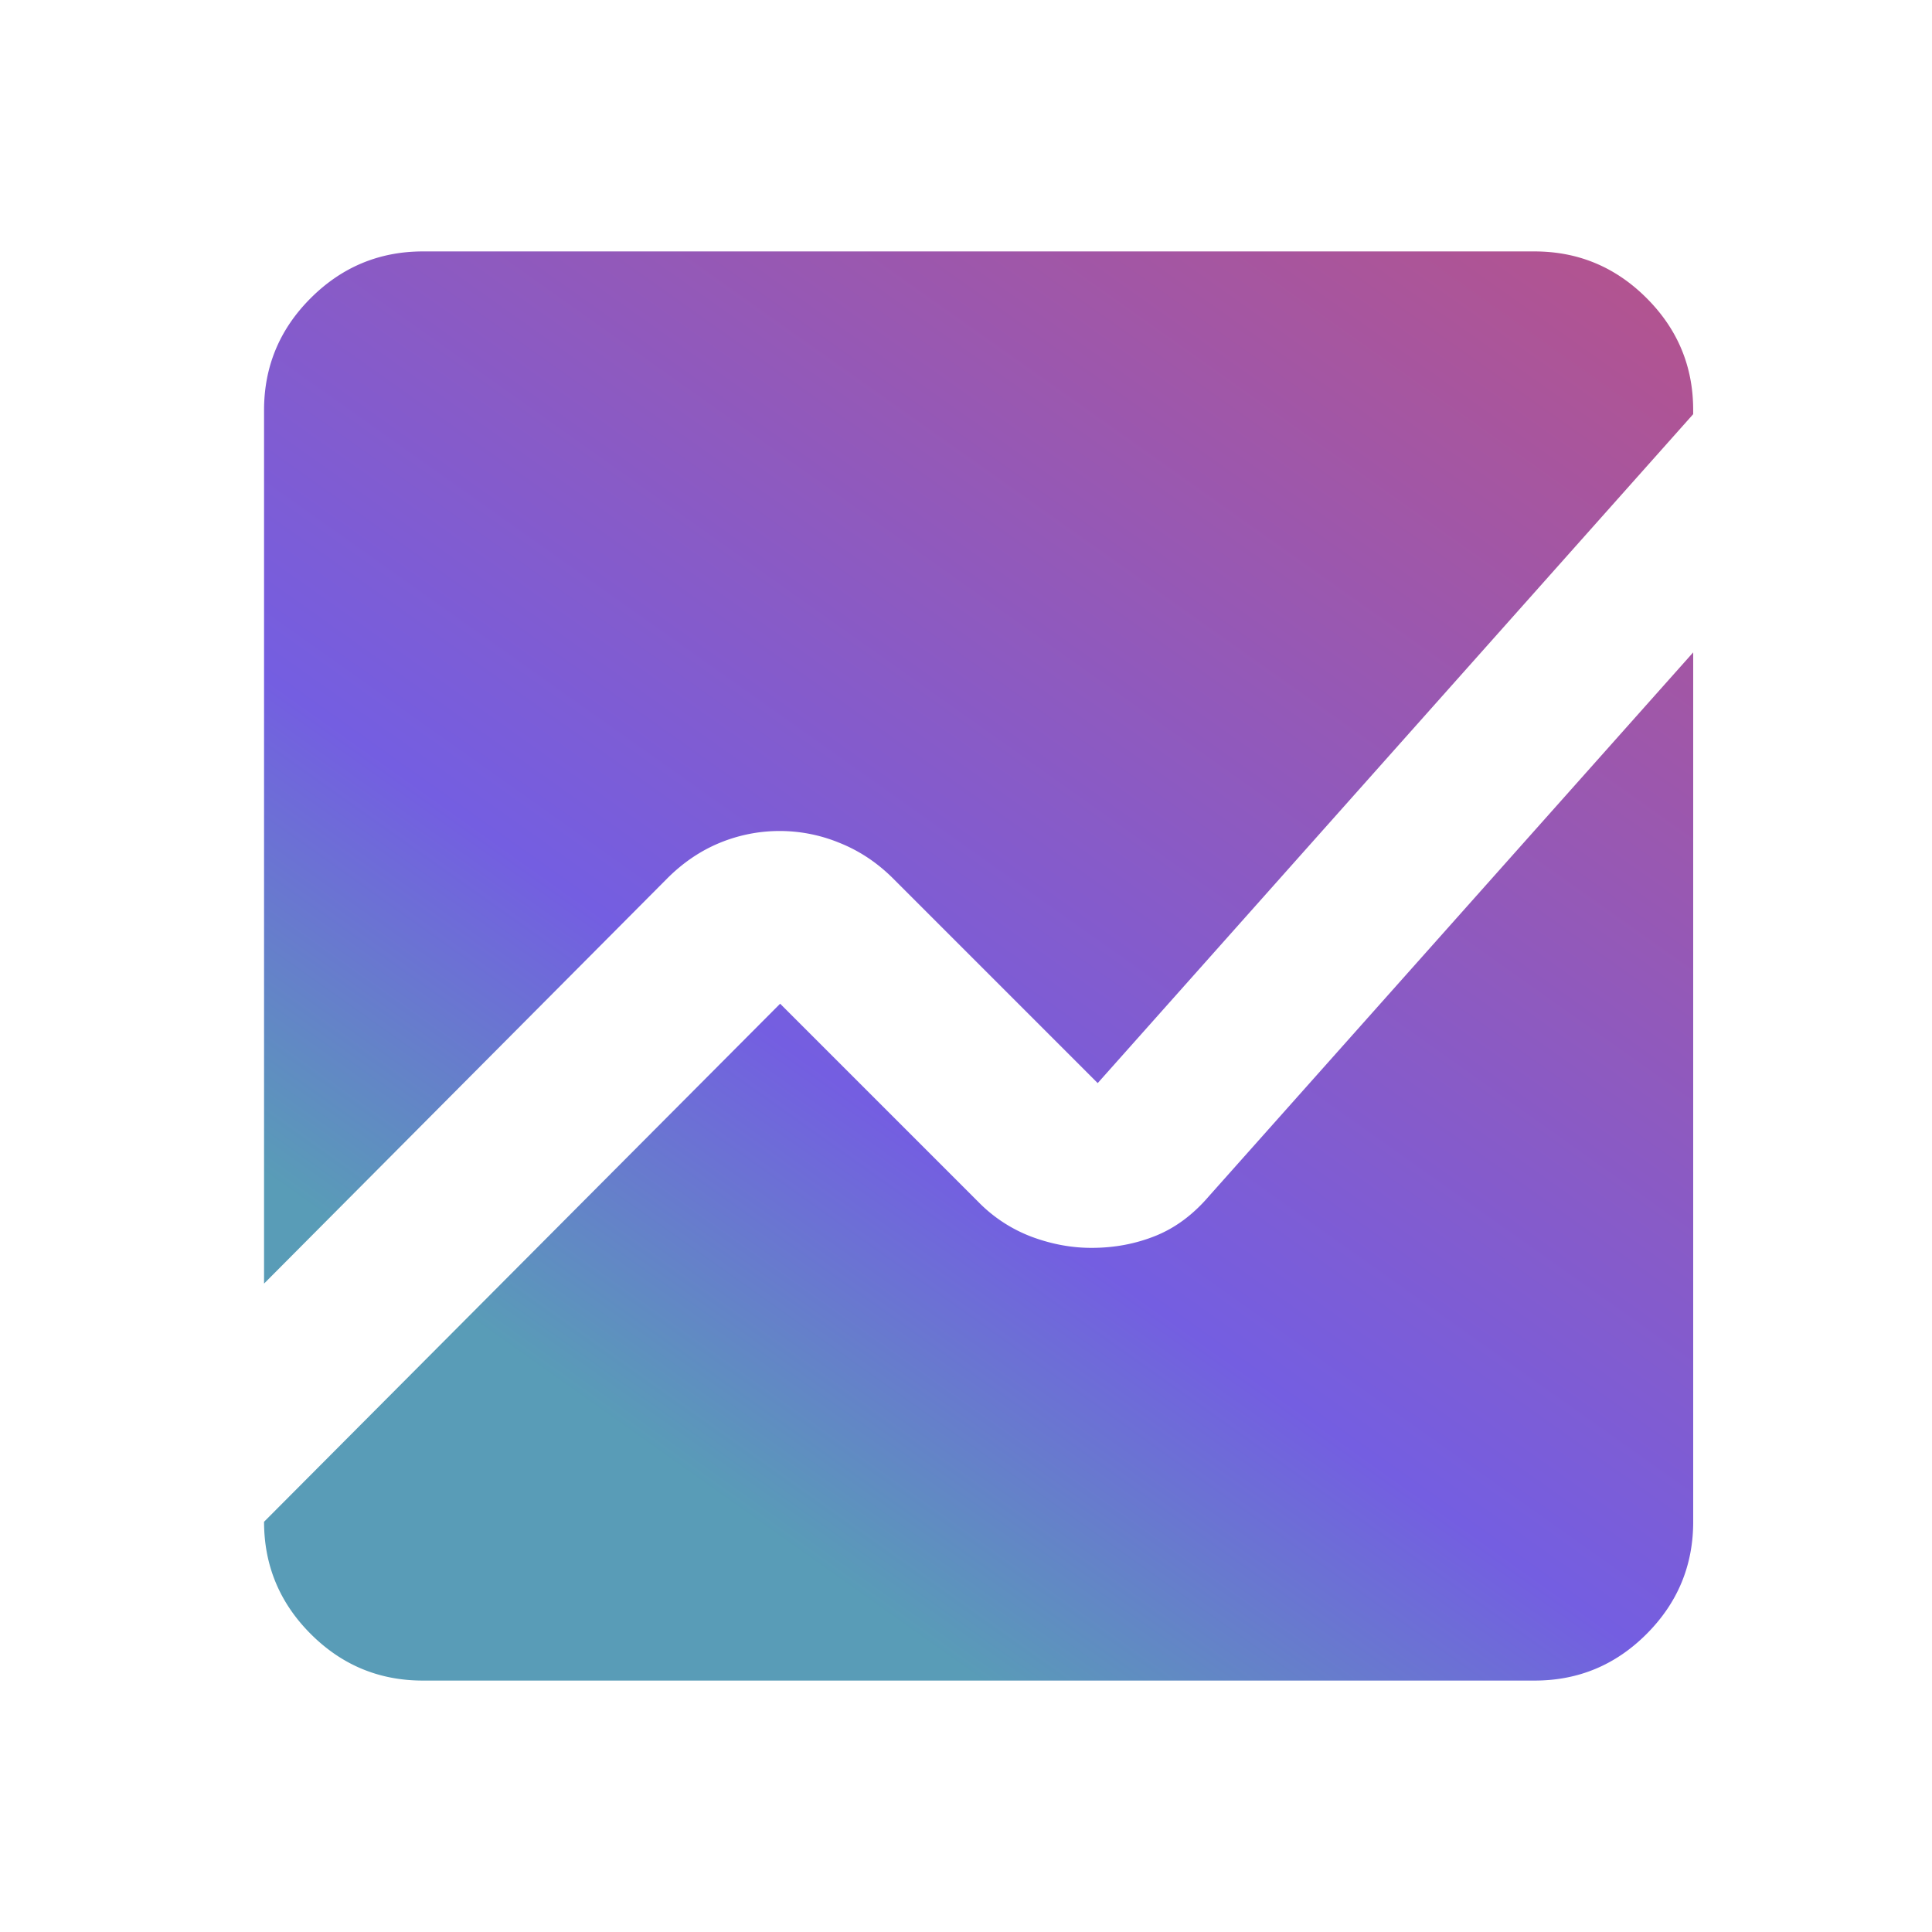 <svg xmlns="http://www.w3.org/2000/svg" width="73" height="73" fill="none" viewBox="0 0 73 73"><path fill="url(#paint0_linear_4010_11538)" d="M9.977 48.5v-33c0-1.65.588-3.062 1.764-4.236 1.176-1.174 2.588-1.762 4.236-1.764h42c1.65 0 3.063.588 4.239 1.764 1.176 1.176 1.763 2.588 1.76 4.236v.15l-22.5 25.275-7.724-7.725c-.6-.6-1.275-1.05-2.025-1.35a5.935 5.935 0 0 0-4.539 0c-.726.3-1.388.75-1.986 1.35L9.977 48.5Zm6 15c-1.65 0-3.062-.587-4.236-1.761S9.979 59.152 9.977 57.5l19.5-19.575 7.5 7.5a5.56 5.56 0 0 0 2.025 1.314c.75.276 1.5.413 2.25.411.85 0 1.65-.15 2.4-.45.75-.3 1.425-.8 2.025-1.5l18.3-20.55V57.5c0 1.65-.587 3.063-1.761 4.239-1.174 1.176-2.587 1.763-4.24 1.761h-42Z"/><defs><linearGradient id="paint0_linear_4010_11538" x1="92.45" x2="36.977" y1="-14.802" y2="63.5" gradientUnits="userSpaceOnUse"><stop stop-color="#EB4A46"/><stop offset=".84" stop-color="#745EE1"/><stop offset="1" stop-color="#599CB7"/></linearGradient></defs></svg>